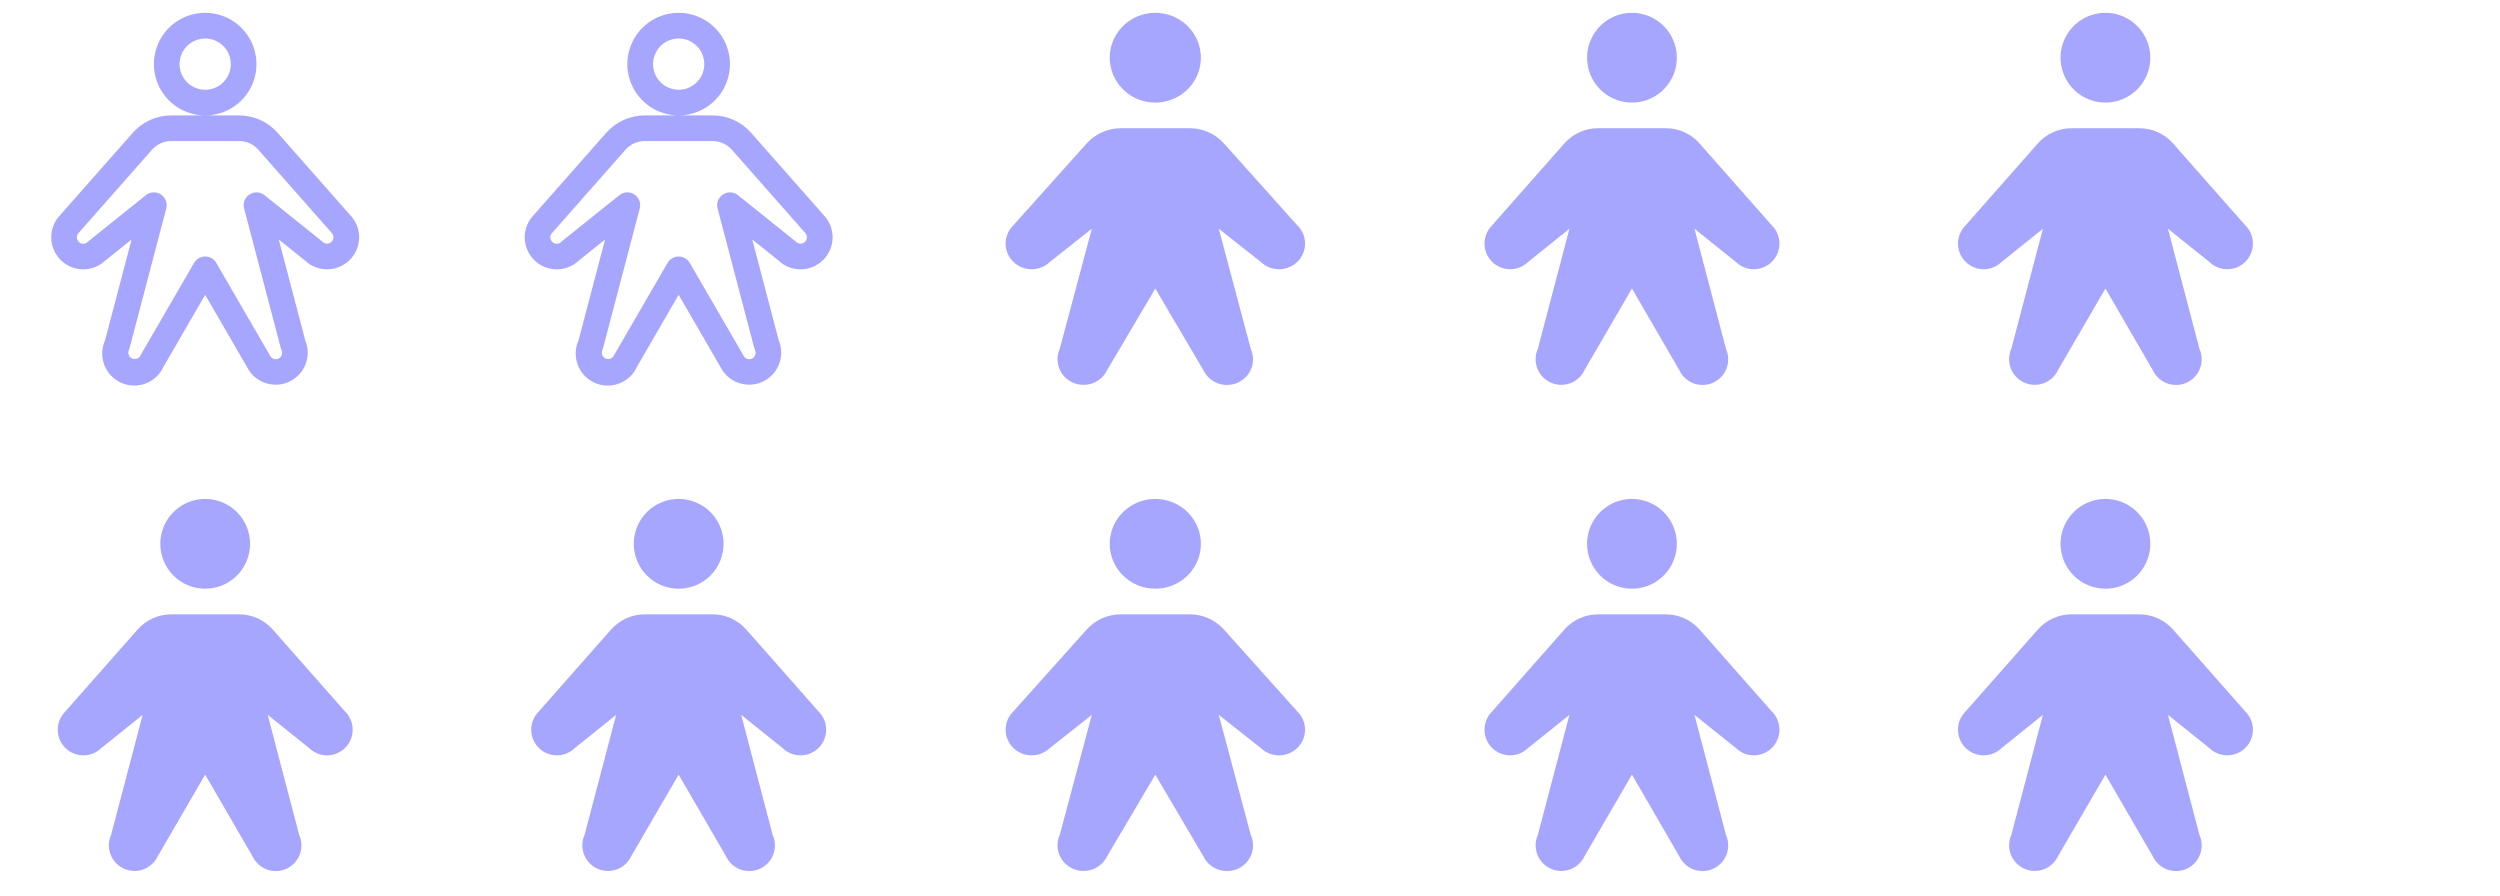<svg width="396" height="142" viewBox="0 0 396 142" fill="none" xmlns="http://www.w3.org/2000/svg">
<path d="M40.625 10.156C40.625 8.549 40.149 6.978 39.256 5.642C38.363 4.306 37.094 3.265 35.61 2.65C34.125 2.035 32.491 1.874 30.915 2.187C29.339 2.501 27.891 3.275 26.755 4.411C25.619 5.547 24.845 6.995 24.531 8.571C24.218 10.147 24.379 11.781 24.994 13.266C25.609 14.75 26.65 16.019 27.986 16.912C29.323 17.805 30.893 18.281 32.5 18.281C34.655 18.281 36.722 17.425 38.246 15.902C39.769 14.378 40.625 12.311 40.625 10.156ZM32.5 14.219C31.697 14.219 30.911 13.98 30.243 13.534C29.575 13.088 29.055 12.453 28.747 11.711C28.44 10.969 28.359 10.152 28.516 9.364C28.673 8.576 29.059 7.852 29.628 7.284C30.196 6.715 30.92 6.329 31.708 6.172C32.496 6.015 33.313 6.096 34.055 6.403C34.797 6.71 35.432 7.231 35.878 7.899C36.325 8.567 36.563 9.353 36.563 10.156C36.563 11.234 36.135 12.267 35.373 13.029C34.611 13.791 33.578 14.219 32.5 14.219ZM55.438 34.036L43.969 21.031C43.207 20.167 42.269 19.474 41.218 19C40.168 18.526 39.028 18.281 37.876 18.281H27.125C25.973 18.281 24.833 18.526 23.782 19C22.732 19.474 21.794 20.167 21.031 21.031L9.562 34.036C8.631 34.989 8.111 36.269 8.115 37.601C8.119 38.934 8.647 40.211 9.584 41.158C10.521 42.105 11.792 42.646 13.124 42.664C14.457 42.682 15.742 42.176 16.705 41.255L20.843 37.934L16.644 53.899C16.088 55.127 16.042 56.525 16.516 57.786C16.991 59.047 17.947 60.068 19.174 60.624C20.401 61.18 21.799 61.226 23.06 60.752C24.322 60.277 25.343 59.321 25.899 58.094L32.5 46.701L39.102 58.094C39.683 59.28 40.703 60.193 41.946 60.639C43.19 61.085 44.558 61.03 45.76 60.484C46.963 59.938 47.906 58.945 48.389 57.716C48.872 56.487 48.856 55.118 48.347 53.899L44.157 37.934L48.296 41.255C49.258 42.176 50.544 42.682 51.876 42.664C53.208 42.646 54.48 42.105 55.417 41.158C56.354 40.211 56.881 38.934 56.885 37.601C56.889 36.269 56.37 34.989 55.438 34.036ZM52.516 38.294C52.421 38.389 52.309 38.464 52.186 38.515C52.063 38.566 51.931 38.592 51.797 38.592C51.664 38.592 51.532 38.566 51.408 38.515C51.285 38.464 51.173 38.389 51.079 38.294C51.025 38.243 50.972 38.193 50.914 38.147L41.895 30.916C41.562 30.65 41.154 30.496 40.729 30.474C40.303 30.453 39.882 30.566 39.525 30.797C39.167 31.029 38.891 31.367 38.736 31.763C38.581 32.16 38.554 32.595 38.66 33.008L44.469 55.098C44.499 55.215 44.54 55.33 44.591 55.44C44.65 55.562 44.684 55.693 44.691 55.828C44.699 55.962 44.679 56.096 44.634 56.223C44.589 56.35 44.519 56.467 44.428 56.566C44.338 56.666 44.228 56.746 44.106 56.803C43.984 56.86 43.852 56.892 43.718 56.898C43.583 56.903 43.449 56.882 43.323 56.834C43.197 56.788 43.081 56.716 42.983 56.624C42.885 56.532 42.806 56.421 42.751 56.299C42.726 56.244 42.698 56.19 42.667 56.139L34.257 41.641C34.079 41.333 33.822 41.077 33.514 40.9C33.206 40.722 32.856 40.629 32.5 40.629C32.145 40.629 31.795 40.722 31.486 40.9C31.178 41.077 30.922 41.333 30.743 41.641L22.344 56.126C22.313 56.178 22.285 56.231 22.26 56.286C22.204 56.407 22.124 56.516 22.026 56.606C21.927 56.696 21.812 56.766 21.686 56.812C21.498 56.881 21.292 56.892 21.097 56.845C20.901 56.797 20.724 56.693 20.588 56.544C20.453 56.396 20.364 56.211 20.333 56.012C20.302 55.813 20.332 55.61 20.417 55.428C20.468 55.318 20.509 55.203 20.539 55.085L26.341 33.008C26.446 32.595 26.42 32.16 26.265 31.763C26.11 31.367 25.834 31.029 25.476 30.797C25.119 30.566 24.697 30.453 24.272 30.474C23.847 30.496 23.439 30.65 23.106 30.916L14.087 38.147C14.029 38.193 13.975 38.243 13.922 38.294C13.829 38.392 13.717 38.471 13.592 38.526C13.468 38.58 13.335 38.609 13.199 38.611C13.063 38.613 12.929 38.587 12.803 38.536C12.678 38.485 12.563 38.41 12.468 38.314C12.372 38.218 12.296 38.104 12.245 37.979C12.194 37.853 12.168 37.719 12.169 37.583C12.171 37.448 12.2 37.314 12.254 37.19C12.308 37.065 12.387 36.953 12.485 36.86C12.515 36.829 12.543 36.799 12.571 36.766L24.078 23.717C24.46 23.285 24.929 22.94 25.454 22.703C25.979 22.466 26.549 22.343 27.125 22.344H37.876C38.452 22.343 39.021 22.466 39.547 22.703C40.072 22.94 40.541 23.285 40.922 23.717L52.429 36.766C52.457 36.799 52.485 36.829 52.516 36.86C52.706 37.05 52.812 37.308 52.812 37.577C52.812 37.846 52.706 38.104 52.516 38.294Z" fill="#A6A6FF"/>
<path d="M115.625 10.156C115.625 8.549 115.149 6.978 114.256 5.642C113.363 4.306 112.094 3.265 110.61 2.65C109.125 2.035 107.491 1.874 105.915 2.187C104.339 2.501 102.891 3.275 101.755 4.411C100.619 5.547 99.845 6.995 99.531 8.571C99.218 10.147 99.379 11.781 99.994 13.266C100.609 14.75 101.65 16.019 102.986 16.912C104.322 17.805 105.893 18.281 107.5 18.281C109.655 18.281 111.722 17.425 113.246 15.902C114.769 14.378 115.625 12.311 115.625 10.156ZM107.5 14.219C106.697 14.219 105.911 13.98 105.243 13.534C104.575 13.088 104.055 12.453 103.747 11.711C103.44 10.969 103.359 10.152 103.516 9.364C103.673 8.576 104.06 7.852 104.628 7.284C105.196 6.715 105.92 6.329 106.708 6.172C107.496 6.015 108.313 6.096 109.055 6.403C109.797 6.71 110.432 7.231 110.878 7.899C111.325 8.567 111.563 9.353 111.563 10.156C111.563 11.234 111.135 12.267 110.373 13.029C109.611 13.791 108.578 14.219 107.5 14.219ZM130.438 34.036L118.969 21.031C118.207 20.167 117.269 19.474 116.218 19C115.168 18.526 114.028 18.281 112.876 18.281H102.125C100.972 18.281 99.833 18.526 98.782 19C97.732 19.474 96.794 20.167 96.031 21.031L84.562 34.036C83.631 34.989 83.111 36.269 83.115 37.601C83.119 38.934 83.647 40.211 84.584 41.158C85.521 42.105 86.792 42.646 88.124 42.664C89.457 42.682 90.742 42.176 91.705 41.255L95.844 37.934L91.644 53.899C91.088 55.127 91.042 56.525 91.516 57.786C91.991 59.047 92.947 60.068 94.174 60.624C95.401 61.18 96.799 61.226 98.06 60.752C99.322 60.277 100.343 59.321 100.899 58.094L107.5 46.701L114.102 58.094C114.683 59.28 115.703 60.193 116.946 60.639C118.19 61.085 119.558 61.03 120.76 60.484C121.963 59.938 122.906 58.945 123.389 57.716C123.872 56.487 123.856 55.118 123.347 53.899L119.157 37.934L123.296 41.255C124.258 42.176 125.544 42.682 126.876 42.664C128.208 42.646 129.48 42.105 130.417 41.158C131.354 40.211 131.881 38.934 131.885 37.601C131.889 36.269 131.37 34.989 130.438 34.036ZM127.516 38.294C127.421 38.389 127.309 38.464 127.186 38.515C127.063 38.566 126.931 38.592 126.797 38.592C126.664 38.592 126.532 38.566 126.408 38.515C126.285 38.464 126.173 38.389 126.079 38.294C126.025 38.243 125.972 38.193 125.914 38.147L116.895 30.916C116.562 30.65 116.154 30.496 115.729 30.474C115.303 30.453 114.882 30.566 114.524 30.797C114.167 31.029 113.891 31.367 113.736 31.763C113.581 32.16 113.554 32.595 113.66 33.008L119.469 55.098C119.499 55.215 119.54 55.33 119.591 55.44C119.65 55.562 119.684 55.693 119.691 55.828C119.698 55.962 119.679 56.096 119.634 56.223C119.589 56.35 119.519 56.467 119.428 56.566C119.338 56.666 119.228 56.746 119.106 56.803C118.984 56.86 118.852 56.892 118.718 56.898C118.583 56.903 118.449 56.882 118.323 56.834C118.197 56.788 118.081 56.716 117.983 56.624C117.885 56.532 117.806 56.421 117.751 56.299C117.726 56.244 117.698 56.19 117.667 56.139L109.257 41.641C109.079 41.333 108.823 41.077 108.514 40.9C108.206 40.722 107.856 40.629 107.5 40.629C107.144 40.629 106.795 40.722 106.486 40.9C106.178 41.077 105.922 41.333 105.743 41.641L97.344 56.126C97.313 56.178 97.285 56.231 97.26 56.286C97.204 56.407 97.124 56.516 97.026 56.606C96.927 56.696 96.812 56.766 96.686 56.812C96.498 56.881 96.292 56.892 96.097 56.845C95.901 56.797 95.725 56.693 95.588 56.544C95.453 56.396 95.364 56.211 95.333 56.012C95.302 55.813 95.332 55.61 95.417 55.428C95.468 55.318 95.509 55.203 95.539 55.085L101.341 33.008C101.446 32.595 101.42 32.16 101.265 31.763C101.11 31.367 100.834 31.029 100.476 30.797C100.119 30.566 99.697 30.453 99.272 30.474C98.847 30.496 98.439 30.65 98.106 30.916L89.087 38.147C89.029 38.193 88.975 38.243 88.922 38.294C88.829 38.392 88.717 38.471 88.593 38.526C88.468 38.58 88.335 38.609 88.199 38.611C88.063 38.613 87.929 38.587 87.803 38.536C87.678 38.485 87.564 38.41 87.468 38.314C87.372 38.218 87.296 38.104 87.245 37.979C87.194 37.853 87.168 37.719 87.169 37.583C87.171 37.448 87.2 37.314 87.254 37.19C87.308 37.065 87.387 36.953 87.485 36.86C87.515 36.829 87.543 36.799 87.571 36.766L99.078 23.717C99.46 23.285 99.929 22.94 100.454 22.703C100.979 22.466 101.549 22.343 102.125 22.344H112.876C113.452 22.343 114.021 22.466 114.547 22.703C115.072 22.94 115.541 23.285 115.922 23.717L127.429 36.766C127.457 36.799 127.485 36.829 127.516 36.86C127.706 37.05 127.812 37.308 127.812 37.577C127.812 37.846 127.706 38.104 127.516 38.294Z" fill="#A6A6FF"/>
<path d="M175.781 9.141C175.781 7.735 176.205 6.36 176.998 5.191C177.791 4.022 178.918 3.111 180.238 2.572C181.557 2.034 183.008 1.894 184.408 2.168C185.809 2.442 187.095 3.119 188.104 4.114C189.114 5.108 189.802 6.375 190.08 7.754C190.359 9.133 190.216 10.562 189.669 11.861C189.123 13.16 188.198 14.271 187.011 15.052C185.823 15.833 184.428 16.25 183 16.25C181.086 16.25 179.249 15.501 177.896 14.168C176.542 12.834 175.781 11.026 175.781 9.141ZM205.538 35.745L193.872 22.72C193.195 21.963 192.361 21.357 191.428 20.942C190.495 20.527 189.482 20.312 188.458 20.312H177.542C176.518 20.312 175.506 20.527 174.572 20.942C173.639 21.357 172.805 21.963 172.128 22.72L160.462 35.745C159.705 36.508 159.282 37.535 159.287 38.602C159.292 39.669 159.723 40.692 160.487 41.449C161.251 42.206 162.287 42.636 163.371 42.647C164.454 42.657 165.499 42.248 166.278 41.506L172.945 36.232L167.866 55.245C167.425 56.222 167.392 57.331 167.775 58.332C168.158 59.332 168.927 60.144 169.913 60.59C170.9 61.036 172.026 61.081 173.046 60.715C174.067 60.349 174.899 59.601 175.364 58.635L183 45.703L190.626 58.652C191.09 59.619 191.923 60.367 192.943 60.733C193.964 61.099 195.089 61.054 196.076 60.608C197.063 60.162 197.832 59.35 198.215 58.349C198.598 57.349 198.565 56.24 198.123 55.263L193.055 36.232L199.732 41.506C200.511 42.248 201.556 42.657 202.64 42.647C203.723 42.636 204.759 42.206 205.523 41.449C206.288 40.692 206.719 39.669 206.723 38.602C206.728 37.535 206.306 36.508 205.548 35.745H205.538Z" fill="#A6A6FF"/>
<path d="M251.391 9.141C251.391 7.735 251.808 6.36 252.589 5.191C253.37 4.022 254.48 3.111 255.779 2.572C257.079 2.034 258.508 1.894 259.887 2.168C261.266 2.442 262.533 3.119 263.527 4.114C264.521 5.108 265.199 6.375 265.473 7.754C265.747 9.133 265.606 10.562 265.068 11.861C264.53 13.16 263.619 14.271 262.45 15.052C261.281 15.833 259.906 16.25 258.5 16.25C256.615 16.25 254.806 15.501 253.473 14.168C252.14 12.834 251.391 11.026 251.391 9.141ZM280.697 35.745L269.207 22.72C268.54 21.963 267.72 21.357 266.8 20.942C265.881 20.527 264.884 20.312 263.875 20.312H253.125C252.116 20.312 251.119 20.527 250.2 20.942C249.281 21.357 248.46 21.963 247.793 22.72L236.304 35.745C235.558 36.508 235.142 37.535 235.147 38.602C235.151 39.669 235.576 40.692 236.328 41.449C237.081 42.206 238.101 42.636 239.168 42.647C240.236 42.657 241.264 42.248 242.032 41.506L248.598 36.232L243.596 55.245C243.161 56.222 243.128 57.331 243.506 58.332C243.883 59.332 244.64 60.144 245.612 60.59C246.584 61.036 247.693 61.081 248.697 60.715C249.702 60.349 250.522 59.601 250.979 58.635L258.5 45.703L266.011 58.652C266.468 59.619 267.288 60.367 268.293 60.733C269.298 61.099 270.406 61.054 271.378 60.608C272.35 60.162 273.107 59.35 273.484 58.349C273.862 57.349 273.829 56.24 273.394 55.263L268.402 36.232L274.979 41.506C275.746 42.248 276.775 42.657 277.842 42.647C278.91 42.636 279.93 42.206 280.682 41.449C281.435 40.692 281.859 39.669 281.864 38.602C281.868 37.535 281.453 36.508 280.707 35.745H280.697Z" fill="#A6A6FF"/>
<path d="M326.391 9.141C326.391 7.735 326.808 6.36 327.589 5.191C328.37 4.022 329.48 3.111 330.779 2.572C332.079 2.034 333.508 1.894 334.887 2.168C336.266 2.442 337.533 3.119 338.527 4.114C339.521 5.108 340.199 6.375 340.473 7.754C340.747 9.133 340.606 10.562 340.068 11.861C339.53 13.16 338.619 14.271 337.45 15.052C336.281 15.833 334.906 16.25 333.5 16.25C331.615 16.25 329.806 15.501 328.473 14.168C327.14 12.834 326.391 11.026 326.391 9.141ZM355.697 35.745L344.207 22.72C343.54 21.963 342.72 21.357 341.8 20.942C340.881 20.527 339.884 20.312 338.875 20.312H328.125C327.116 20.312 326.119 20.527 325.2 20.942C324.281 21.357 323.46 21.963 322.793 22.72L311.304 35.745C310.558 36.508 310.142 37.535 310.147 38.602C310.151 39.669 310.576 40.692 311.328 41.449C312.081 42.206 313.101 42.636 314.168 42.647C315.236 42.657 316.264 42.248 317.032 41.506L323.598 36.232L318.596 55.245C318.161 56.222 318.128 57.331 318.506 58.332C318.883 59.332 319.64 60.144 320.612 60.59C321.584 61.036 322.693 61.081 323.697 60.715C324.702 60.349 325.522 59.601 325.979 58.635L333.5 45.703L341.011 58.652C341.468 59.619 342.288 60.367 343.293 60.733C344.298 61.099 345.406 61.054 346.378 60.608C347.35 60.162 348.107 59.35 348.484 58.349C348.862 57.349 348.829 56.24 348.394 55.263L343.402 36.232L349.979 41.506C350.746 42.248 351.775 42.657 352.842 42.647C353.91 42.636 354.93 42.206 355.682 41.449C356.435 40.692 356.859 39.669 356.864 38.602C356.868 37.535 356.453 36.508 355.707 35.745H355.697Z" fill="#A6A6FF"/>
<path d="M25.391 86.141C25.391 84.734 25.808 83.36 26.589 82.191C27.37 81.022 28.48 80.111 29.779 79.572C31.079 79.034 32.508 78.894 33.887 79.168C35.266 79.442 36.533 80.119 37.527 81.114C38.522 82.108 39.199 83.375 39.473 84.754C39.747 86.133 39.606 87.562 39.068 88.861C38.53 90.16 37.619 91.271 36.45 92.052C35.281 92.833 33.906 93.25 32.5 93.25C30.615 93.25 28.806 92.501 27.473 91.168C26.14 89.834 25.391 88.026 25.391 86.141ZM54.697 112.745L43.207 99.719C42.54 98.963 41.72 98.357 40.8 97.942C39.881 97.527 38.884 97.312 37.875 97.312H27.125C26.116 97.312 25.119 97.527 24.2 97.942C23.28 98.357 22.46 98.963 21.793 99.719L10.304 112.745C9.558 113.508 9.142 114.535 9.147 115.602C9.151 116.669 9.576 117.692 10.328 118.449C11.081 119.206 12.101 119.636 13.168 119.647C14.236 119.657 15.264 119.248 16.032 118.506L22.598 113.232L17.596 132.245C17.161 133.222 17.128 134.331 17.506 135.332C17.883 136.332 18.64 137.144 19.612 137.59C20.584 138.036 21.692 138.081 22.697 137.715C23.702 137.349 24.522 136.601 24.979 135.635L32.5 122.703L40.011 135.652C40.468 136.619 41.288 137.367 42.293 137.733C43.298 138.099 44.406 138.054 45.378 137.608C46.35 137.162 47.107 136.35 47.484 135.349C47.862 134.349 47.829 133.24 47.394 132.263L42.403 113.232L48.979 118.506C49.746 119.248 50.775 119.657 51.842 119.647C52.91 119.636 53.93 119.206 54.682 118.449C55.435 117.692 55.859 116.669 55.864 115.602C55.868 114.535 55.453 113.508 54.707 112.745H54.697Z" fill="#A6A6FF"/>
<path d="M100.391 86.141C100.391 84.734 100.808 83.36 101.589 82.191C102.37 81.022 103.48 80.111 104.779 79.572C106.079 79.034 107.508 78.894 108.887 79.168C110.266 79.442 111.533 80.119 112.527 81.114C113.521 82.108 114.199 83.375 114.473 84.754C114.747 86.133 114.606 87.562 114.068 88.861C113.53 90.16 112.619 91.271 111.45 92.052C110.281 92.833 108.906 93.25 107.5 93.25C105.615 93.25 103.806 92.501 102.473 91.168C101.14 89.834 100.391 88.026 100.391 86.141ZM129.697 112.745L118.207 99.719C117.54 98.963 116.72 98.357 115.8 97.942C114.881 97.527 113.884 97.312 112.875 97.312H102.125C101.116 97.312 100.119 97.527 99.2 97.942C98.281 98.357 97.46 98.963 96.793 99.719L85.304 112.745C84.558 113.508 84.142 114.535 84.147 115.602C84.151 116.669 84.576 117.692 85.328 118.449C86.081 119.206 87.101 119.636 88.168 119.647C89.236 119.657 90.264 119.248 91.032 118.506L97.598 113.232L92.596 132.245C92.161 133.222 92.128 134.331 92.506 135.332C92.883 136.332 93.64 137.144 94.612 137.59C95.584 138.036 96.692 138.081 97.697 137.715C98.702 137.349 99.522 136.601 99.979 135.635L107.5 122.703L115.011 135.652C115.468 136.619 116.288 137.367 117.293 137.733C118.298 138.099 119.406 138.054 120.378 137.608C121.35 137.162 122.107 136.35 122.484 135.349C122.862 134.349 122.829 133.24 122.394 132.263L117.402 113.232L123.979 118.506C124.746 119.248 125.775 119.657 126.842 119.647C127.91 119.636 128.93 119.206 129.682 118.449C130.435 117.692 130.859 116.669 130.864 115.602C130.868 114.535 130.453 113.508 129.707 112.745H129.697Z" fill="#A6A6FF"/>
<path d="M175.781 86.141C175.781 84.734 176.205 83.36 176.998 82.191C177.791 81.022 178.918 80.111 180.238 79.572C181.557 79.034 183.008 78.894 184.408 79.168C185.809 79.442 187.095 80.119 188.104 81.114C189.114 82.108 189.802 83.375 190.08 84.754C190.359 86.133 190.216 87.562 189.669 88.861C189.123 90.16 188.198 91.271 187.011 92.052C185.823 92.833 184.428 93.25 183 93.25C181.086 93.25 179.249 92.501 177.896 91.168C176.542 89.834 175.781 88.026 175.781 86.141ZM205.538 112.745L193.872 99.719C193.195 98.963 192.361 98.357 191.428 97.942C190.495 97.527 189.482 97.312 188.458 97.312H177.542C176.518 97.312 175.506 97.527 174.572 97.942C173.639 98.357 172.805 98.963 172.128 99.719L160.462 112.745C159.705 113.508 159.282 114.535 159.287 115.602C159.292 116.669 159.723 117.692 160.487 118.449C161.251 119.206 162.287 119.636 163.371 119.647C164.454 119.657 165.499 119.248 166.278 118.506L172.945 113.232L167.866 132.245C167.425 133.222 167.392 134.331 167.775 135.332C168.158 136.332 168.927 137.144 169.913 137.59C170.9 138.036 172.026 138.081 173.046 137.715C174.067 137.349 174.899 136.601 175.364 135.635L183 122.703L190.626 135.652C191.09 136.619 191.923 137.367 192.943 137.733C193.964 138.099 195.089 138.054 196.076 137.608C197.063 137.162 197.832 136.35 198.215 135.349C198.598 134.349 198.565 133.24 198.123 132.263L193.055 113.232L199.732 118.506C200.511 119.248 201.556 119.657 202.64 119.647C203.723 119.636 204.759 119.206 205.523 118.449C206.288 117.692 206.719 116.669 206.723 115.602C206.728 114.535 206.306 113.508 205.548 112.745H205.538Z" fill="#A6A6FF"/>
<path d="M251.391 86.141C251.391 84.734 251.808 83.36 252.589 82.191C253.37 81.022 254.48 80.111 255.779 79.572C257.079 79.034 258.508 78.894 259.887 79.168C261.266 79.442 262.533 80.119 263.527 81.114C264.521 82.108 265.199 83.375 265.473 84.754C265.747 86.133 265.606 87.562 265.068 88.861C264.53 90.16 263.619 91.271 262.45 92.052C261.281 92.833 259.906 93.25 258.5 93.25C256.615 93.25 254.806 92.501 253.473 91.168C252.14 89.834 251.391 88.026 251.391 86.141ZM280.697 112.745L269.207 99.719C268.54 98.963 267.72 98.357 266.8 97.942C265.881 97.527 264.884 97.312 263.875 97.312H253.125C252.116 97.312 251.119 97.527 250.2 97.942C249.281 98.357 248.46 98.963 247.793 99.719L236.304 112.745C235.558 113.508 235.142 114.535 235.147 115.602C235.151 116.669 235.576 117.692 236.328 118.449C237.081 119.206 238.101 119.636 239.168 119.647C240.236 119.657 241.264 119.248 242.032 118.506L248.598 113.232L243.596 132.245C243.161 133.222 243.128 134.331 243.506 135.332C243.883 136.332 244.64 137.144 245.612 137.59C246.584 138.036 247.693 138.081 248.697 137.715C249.702 137.349 250.522 136.601 250.979 135.635L258.5 122.703L266.011 135.652C266.468 136.619 267.288 137.367 268.293 137.733C269.298 138.099 270.406 138.054 271.378 137.608C272.35 137.162 273.107 136.35 273.484 135.349C273.862 134.349 273.829 133.24 273.394 132.263L268.402 113.232L274.979 118.506C275.746 119.248 276.775 119.657 277.842 119.647C278.91 119.636 279.93 119.206 280.682 118.449C281.435 117.692 281.859 116.669 281.864 115.602C281.868 114.535 281.453 113.508 280.707 112.745H280.697Z" fill="#A6A6FF"/>
<path d="M326.391 86.141C326.391 84.734 326.808 83.36 327.589 82.191C328.37 81.022 329.48 80.111 330.779 79.572C332.079 79.034 333.508 78.894 334.887 79.168C336.266 79.442 337.533 80.119 338.527 81.114C339.521 82.108 340.199 83.375 340.473 84.754C340.747 86.133 340.606 87.562 340.068 88.861C339.53 90.16 338.619 91.271 337.45 92.052C336.281 92.833 334.906 93.25 333.5 93.25C331.615 93.25 329.806 92.501 328.473 91.168C327.14 89.834 326.391 88.026 326.391 86.141ZM355.697 112.745L344.207 99.719C343.54 98.963 342.72 98.357 341.8 97.942C340.881 97.527 339.884 97.312 338.875 97.312H328.125C327.116 97.312 326.119 97.527 325.2 97.942C324.281 98.357 323.46 98.963 322.793 99.719L311.304 112.745C310.558 113.508 310.142 114.535 310.147 115.602C310.151 116.669 310.576 117.692 311.328 118.449C312.081 119.206 313.101 119.636 314.168 119.647C315.236 119.657 316.264 119.248 317.032 118.506L323.598 113.232L318.596 132.245C318.161 133.222 318.128 134.331 318.506 135.332C318.883 136.332 319.64 137.144 320.612 137.59C321.584 138.036 322.693 138.081 323.697 137.715C324.702 137.349 325.522 136.601 325.979 135.635L333.5 122.703L341.011 135.652C341.468 136.619 342.288 137.367 343.293 137.733C344.298 138.099 345.406 138.054 346.378 137.608C347.35 137.162 348.107 136.35 348.484 135.349C348.862 134.349 348.829 133.24 348.394 132.263L343.402 113.232L349.979 118.506C350.746 119.248 351.775 119.657 352.842 119.647C353.91 119.636 354.93 119.206 355.682 118.449C356.435 117.692 356.859 116.669 356.864 115.602C356.868 114.535 356.453 113.508 355.707 112.745H355.697Z" fill="#A6A6FF"/>
</svg>
